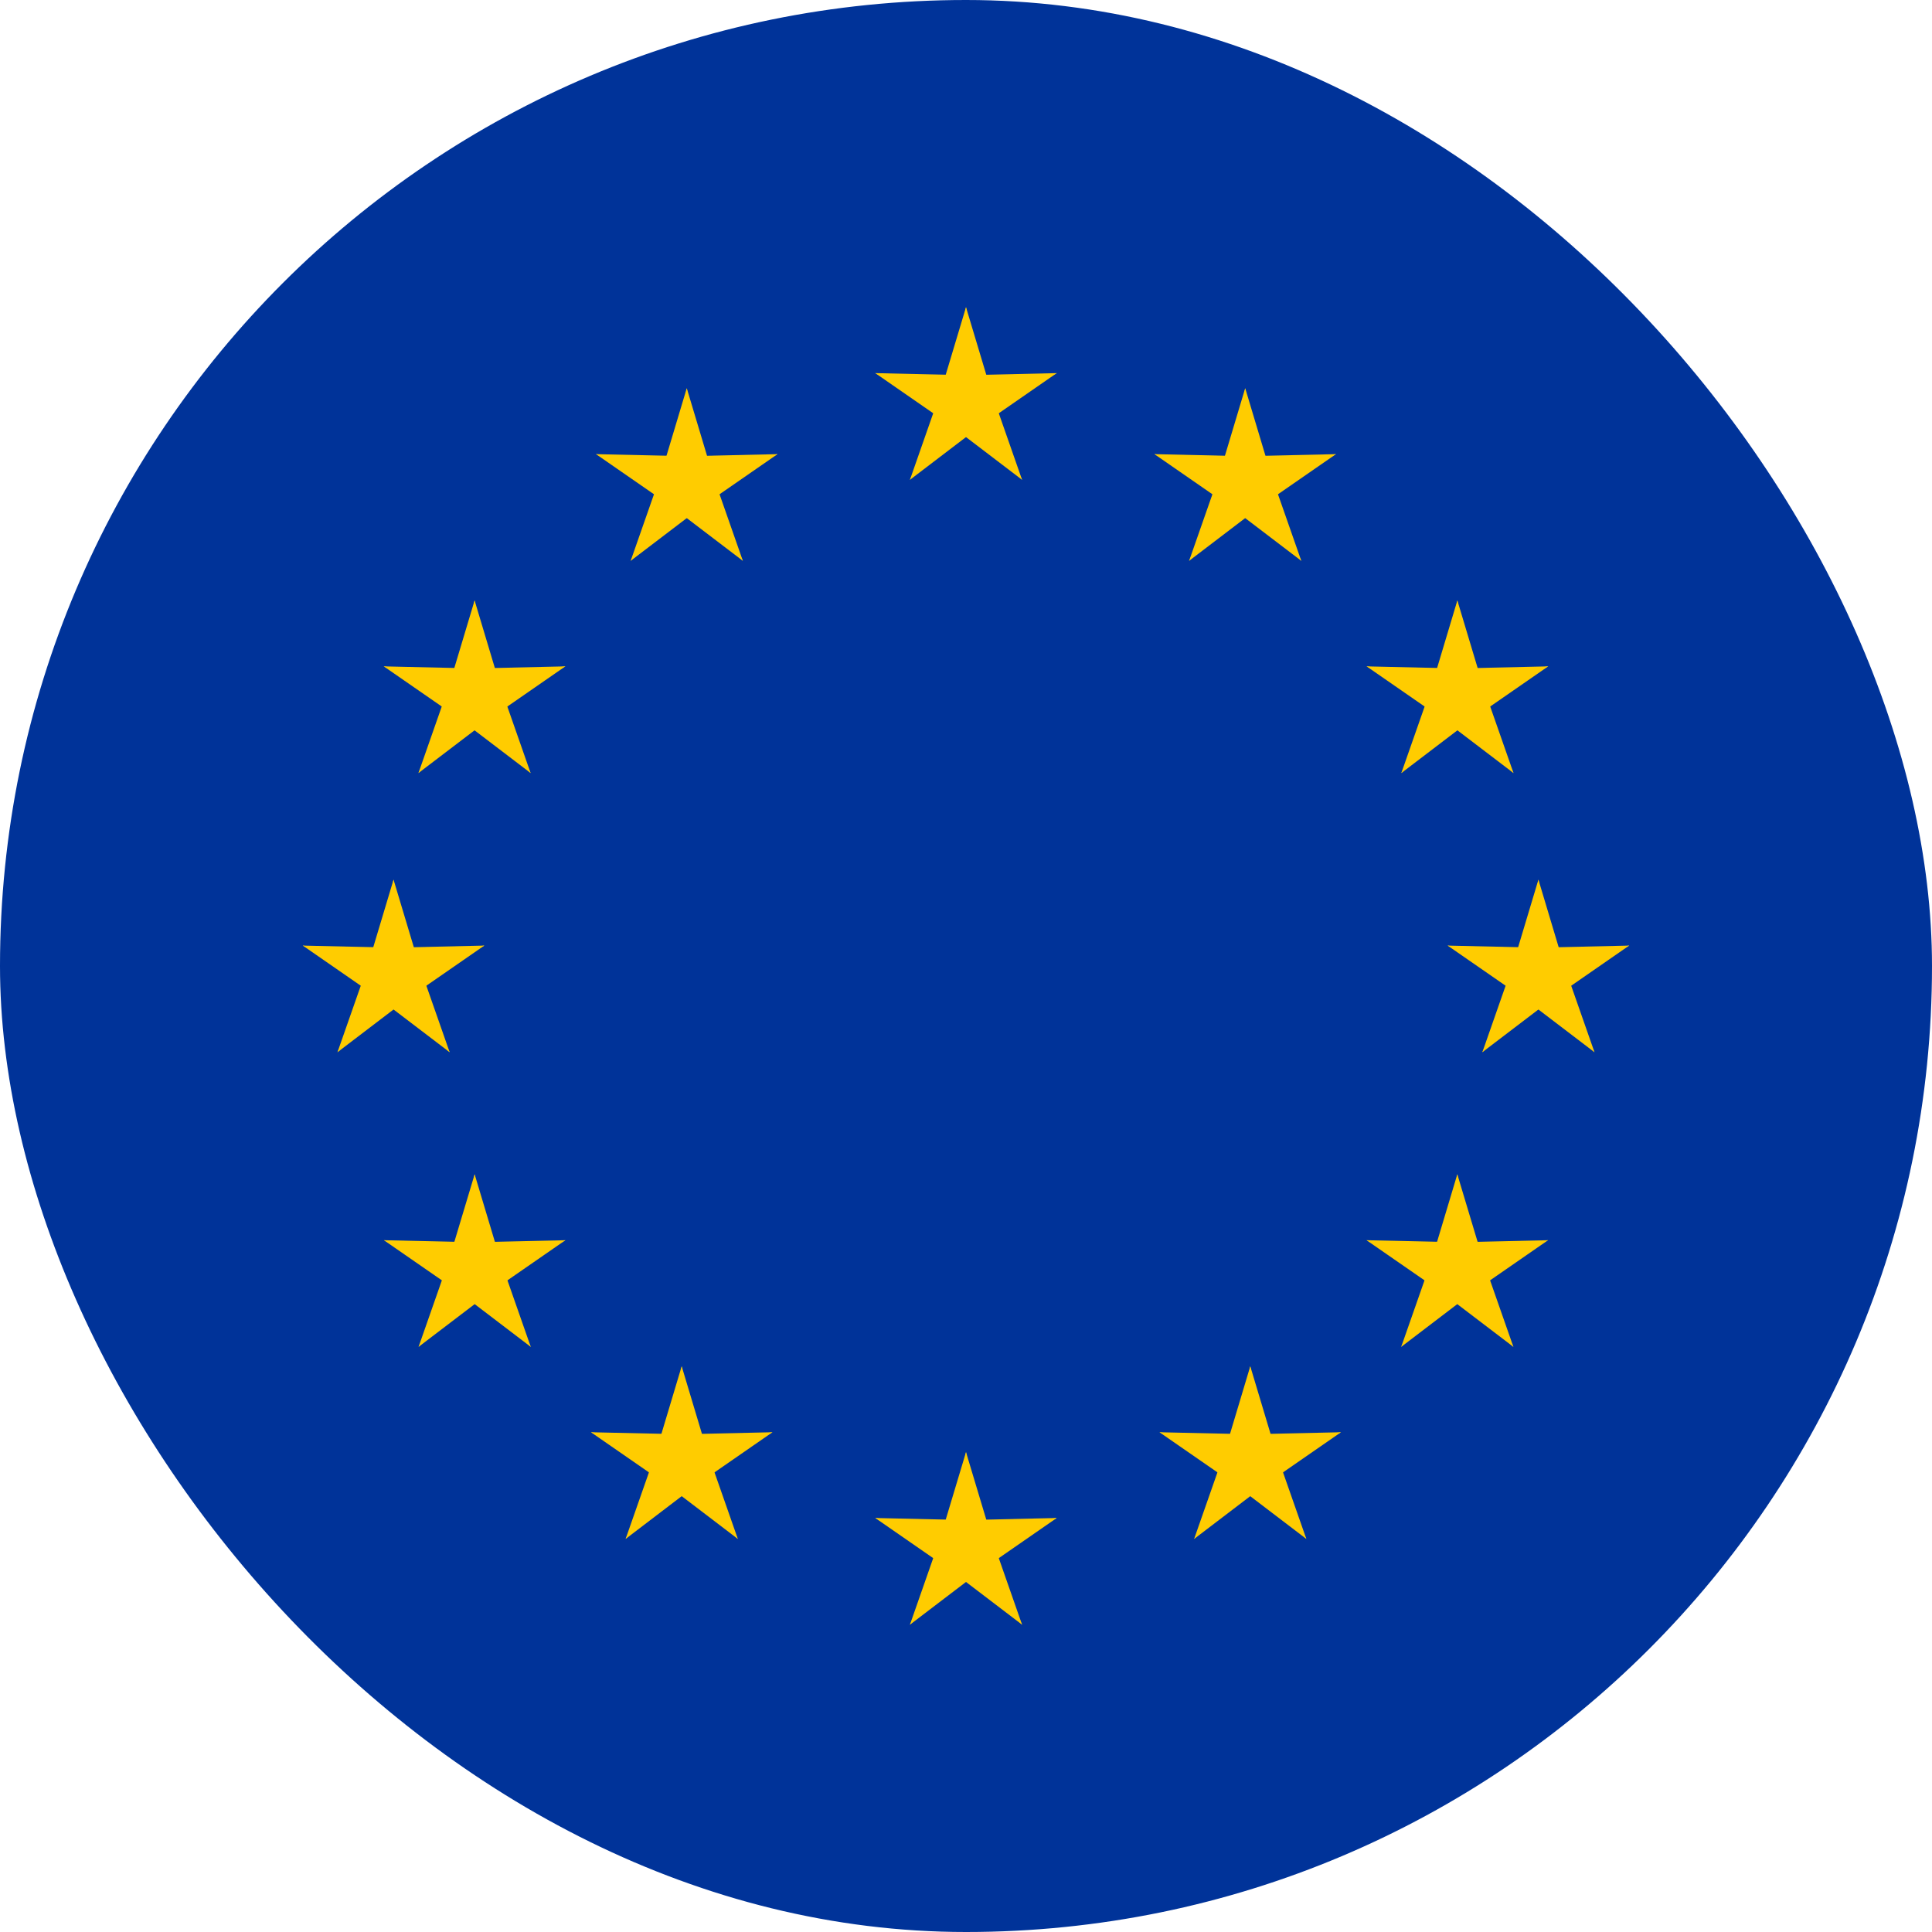 <svg width="46" height="46" viewBox="0 0 46 46" fill="none" xmlns="http://www.w3.org/2000/svg">
<g clip-path="url(#clip0_71_1481)">
<path d="M0 0H46V46H0V0Z" fill="#003399"/>
<path d="M23 7.314L22.318 9.586L23.454 9.813L23 7.314Z" fill="#FFCC00"/>
<path d="M23 7.314L23.682 9.586L22.546 9.813L23 7.314Z" fill="#FFCC00"/>
<path d="M25.161 8.884L22.79 8.938L22.925 10.088L25.161 8.884Z" fill="#FFCC00"/>
<path d="M25.16 8.884L23.211 10.234L22.644 9.224L25.16 8.884Z" fill="#FFCC00"/>
<path d="M24.335 11.424L23.552 9.186L22.499 9.669L24.335 11.424Z" fill="#FFCC00"/>
<path d="M24.335 11.424L22.449 9.987L23.234 9.135L24.335 11.424Z" fill="#FFCC00"/>
<path d="M20.839 8.884L23.21 8.938L23.075 10.088L20.839 8.884Z" fill="#FFCC00"/>
<path d="M20.84 8.884L22.789 10.234L23.356 9.224L20.84 8.884Z" fill="#FFCC00"/>
<path d="M21.665 11.424L22.448 9.186L23.501 9.669L21.665 11.424Z" fill="#FFCC00"/>
<path d="M21.665 11.424L23.551 9.987L22.766 9.135L21.665 11.424Z" fill="#FFCC00"/>
<path d="M23 34.574L22.318 36.845L23.454 37.072L23 34.574Z" fill="#FFCC00"/>
<path d="M23 34.574L23.682 36.845L22.546 37.072L23 34.574Z" fill="#FFCC00"/>
<path d="M25.161 36.143L22.79 36.197L22.925 37.348L25.161 36.143Z" fill="#FFCC00"/>
<path d="M25.16 36.143L23.211 37.493L22.644 36.483L25.16 36.143Z" fill="#FFCC00"/>
<path d="M24.335 38.683L23.552 36.445L22.499 36.929L24.335 38.683Z" fill="#FFCC00"/>
<path d="M24.335 38.683L22.449 37.246L23.234 36.395L24.335 38.683Z" fill="#FFCC00"/>
<path d="M20.839 36.143L23.21 36.197L23.075 37.348L20.839 36.143Z" fill="#FFCC00"/>
<path d="M20.84 36.143L22.789 37.493L23.356 36.483L20.84 36.143Z" fill="#FFCC00"/>
<path d="M21.665 38.683L22.448 36.445L23.501 36.929L21.665 38.683Z" fill="#FFCC00"/>
<path d="M21.665 38.683L23.551 37.246L22.766 36.395L21.665 38.683Z" fill="#FFCC00"/>
<path d="M9.37 20.944L8.688 23.216L9.824 23.443L9.37 20.944Z" fill="#FFCC00"/>
<path d="M9.37 20.944L10.052 23.216L8.916 23.443L9.37 20.944Z" fill="#FFCC00"/>
<path d="M11.531 22.514L9.16 22.568L9.295 23.718L11.531 22.514Z" fill="#FFCC00"/>
<path d="M11.531 22.514L9.581 23.864L9.014 22.854L11.531 22.514Z" fill="#FFCC00"/>
<path d="M10.706 25.053L9.922 22.815L8.869 23.299L10.706 25.053Z" fill="#FFCC00"/>
<path d="M10.706 25.053L8.819 23.616L9.604 22.765L10.706 25.053Z" fill="#FFCC00"/>
<path d="M7.209 22.514L9.58 22.568L9.445 23.718L7.209 22.514Z" fill="#FFCC00"/>
<path d="M7.21 22.514L9.159 23.864L9.726 22.854L7.21 22.514Z" fill="#FFCC00"/>
<path d="M8.035 25.053L8.819 22.815L9.871 23.299L8.035 25.053Z" fill="#FFCC00"/>
<path d="M8.035 25.053L9.921 23.616L9.136 22.765L8.035 25.053Z" fill="#FFCC00"/>
<path d="M15.016 13.353L16.903 11.916L16.117 11.064L15.016 13.353Z" fill="#FFCC00"/>
<path d="M15.016 13.353L15.8 11.114L16.852 11.598L15.016 13.353Z" fill="#FFCC00"/>
<path d="M14.191 10.813L16.141 12.163L16.708 11.153L14.191 10.813Z" fill="#FFCC00"/>
<path d="M14.191 10.813L16.562 10.867L16.427 12.017L14.191 10.813Z" fill="#FFCC00"/>
<path d="M16.351 9.244L15.67 11.515L16.806 11.742L16.351 9.244Z" fill="#FFCC00"/>
<path d="M16.352 9.244L17.033 11.515L15.897 11.742L16.352 9.244Z" fill="#FFCC00"/>
<path d="M17.687 13.353L15.8 11.916L16.586 11.064L17.687 13.353Z" fill="#FFCC00"/>
<path d="M17.687 13.353L16.903 11.114L15.851 11.598L17.687 13.353Z" fill="#FFCC00"/>
<path d="M18.512 10.813L16.562 12.163L15.995 11.153L18.512 10.813Z" fill="#FFCC00"/>
<path d="M18.512 10.813L16.141 10.867L16.276 12.017L18.512 10.813Z" fill="#FFCC00"/>
<path d="M12.634 18.406L11.85 16.168L10.798 16.651L12.634 18.406Z" fill="#FFCC00"/>
<path d="M12.634 18.406L10.748 16.969L11.533 16.117L12.634 18.406Z" fill="#FFCC00"/>
<path d="M9.963 18.406L11.85 16.969L11.065 16.117L9.963 18.406Z" fill="#FFCC00"/>
<path d="M9.963 18.406L10.747 16.168L11.8 16.651L9.963 18.406Z" fill="#FFCC00"/>
<path d="M9.138 15.866L11.088 17.216L11.655 16.206L9.138 15.866Z" fill="#FFCC00"/>
<path d="M9.138 15.866L11.509 15.92L11.374 17.07L9.138 15.866Z" fill="#FFCC00"/>
<path d="M13.46 15.866L11.511 17.216L10.943 16.206L13.46 15.866Z" fill="#FFCC00"/>
<path d="M13.461 15.866L11.09 15.92L11.225 17.07L13.461 15.866Z" fill="#FFCC00"/>
<path d="M11.3 14.296L11.981 16.568L10.846 16.795L11.3 14.296Z" fill="#FFCC00"/>
<path d="M11.3 14.296L10.618 16.568L11.754 16.795L11.3 14.296Z" fill="#FFCC00"/>
<path d="M13.463 29.529L11.091 29.582L11.226 30.733L13.463 29.529Z" fill="#FFCC00"/>
<path d="M13.462 29.529L11.512 30.879L10.945 29.869L13.462 29.529Z" fill="#FFCC00"/>
<path d="M12.637 32.068L11.853 29.83L10.801 30.314L12.637 32.068Z" fill="#FFCC00"/>
<path d="M12.637 32.068L10.751 30.631L11.536 29.78L12.637 32.068Z" fill="#FFCC00"/>
<path d="M9.966 32.068L11.853 30.631L11.067 29.78L9.966 32.068Z" fill="#FFCC00"/>
<path d="M9.966 32.068L10.75 29.83L11.803 30.313L9.966 32.068Z" fill="#FFCC00"/>
<path d="M11.301 27.959L11.982 30.23L10.847 30.458L11.301 27.959Z" fill="#FFCC00"/>
<path d="M11.301 27.959L10.619 30.23L11.755 30.458L11.301 27.959Z" fill="#FFCC00"/>
<path d="M9.141 29.529L11.512 29.582L11.377 30.733L9.141 29.529Z" fill="#FFCC00"/>
<path d="M9.141 29.529L11.091 30.879L11.658 29.869L9.141 29.529Z" fill="#FFCC00"/>
<path d="M18.392 34.101L16.021 34.154L16.156 35.305L18.392 34.101Z" fill="#FFCC00"/>
<path d="M18.392 34.101L16.442 35.451L15.875 34.441L18.392 34.101Z" fill="#FFCC00"/>
<path d="M17.567 36.64L16.783 34.402L15.73 34.886L17.567 36.64Z" fill="#FFCC00"/>
<path d="M17.567 36.641L15.68 35.203L16.466 34.352L17.567 36.641Z" fill="#FFCC00"/>
<path d="M14.896 36.641L16.782 35.203L15.997 34.352L14.896 36.641Z" fill="#FFCC00"/>
<path d="M14.896 36.64L15.68 34.402L16.732 34.886L14.896 36.64Z" fill="#FFCC00"/>
<path d="M16.231 32.531L16.912 34.803L15.776 35.03L16.231 32.531Z" fill="#FFCC00"/>
<path d="M16.23 32.531L15.549 34.803L16.685 35.03L16.23 32.531Z" fill="#FFCC00"/>
<path d="M14.071 34.101L16.442 34.154L16.307 35.305L14.071 34.101Z" fill="#FFCC00"/>
<path d="M14.071 34.101L16.021 35.451L16.588 34.441L14.071 34.101Z" fill="#FFCC00"/>
<path d="M36.629 20.944L37.31 23.216L36.175 23.443L36.629 20.944Z" fill="#FFCC00"/>
<path d="M36.629 20.944L35.947 23.216L37.083 23.443L36.629 20.944Z" fill="#FFCC00"/>
<path d="M34.468 22.514L36.839 22.568L36.704 23.718L34.468 22.514Z" fill="#FFCC00"/>
<path d="M34.468 22.514L36.418 23.864L36.985 22.854L34.468 22.514Z" fill="#FFCC00"/>
<path d="M35.294 25.053L36.077 22.815L37.13 23.299L35.294 25.053Z" fill="#FFCC00"/>
<path d="M35.293 25.053L37.18 23.616L36.395 22.765L35.293 25.053Z" fill="#FFCC00"/>
<path d="M38.79 22.514L36.419 22.568L36.554 23.718L38.79 22.514Z" fill="#FFCC00"/>
<path d="M38.789 22.514L36.84 23.864L36.273 22.854L38.789 22.514Z" fill="#FFCC00"/>
<path d="M37.964 25.053L37.18 22.815L36.128 23.299L37.964 25.053Z" fill="#FFCC00"/>
<path d="M37.964 25.053L36.078 23.616L36.863 22.765L37.964 25.053Z" fill="#FFCC00"/>
<path d="M30.983 13.353L29.096 11.916L29.882 11.064L30.983 13.353Z" fill="#FFCC00"/>
<path d="M30.983 13.353L30.199 11.114L29.147 11.598L30.983 13.353Z" fill="#FFCC00"/>
<path d="M31.808 10.813L29.858 12.163L29.291 11.153L31.808 10.813Z" fill="#FFCC00"/>
<path d="M31.808 10.813L29.437 10.867L29.572 12.017L31.808 10.813Z" fill="#FFCC00"/>
<path d="M29.648 9.244L30.329 11.515L29.193 11.742L29.648 9.244Z" fill="#FFCC00"/>
<path d="M29.647 9.244L28.966 11.515L30.102 11.742L29.647 9.244Z" fill="#FFCC00"/>
<path d="M28.312 13.353L30.198 11.916L29.413 11.064L28.312 13.353Z" fill="#FFCC00"/>
<path d="M28.312 13.353L29.096 11.114L30.148 11.598L28.312 13.353Z" fill="#FFCC00"/>
<path d="M27.487 10.813L29.437 12.163L30.004 11.153L27.487 10.813Z" fill="#FFCC00"/>
<path d="M27.487 10.813L29.858 10.867L29.723 12.017L27.487 10.813Z" fill="#FFCC00"/>
<path d="M33.365 18.406L34.149 16.168L35.201 16.651L33.365 18.406Z" fill="#FFCC00"/>
<path d="M33.365 18.406L35.251 16.969L34.466 16.117L33.365 18.406Z" fill="#FFCC00"/>
<path d="M36.036 18.406L34.149 16.969L34.934 16.117L36.036 18.406Z" fill="#FFCC00"/>
<path d="M36.036 18.406L35.252 16.168L34.199 16.651L36.036 18.406Z" fill="#FFCC00"/>
<path d="M36.861 15.866L34.911 17.216L34.344 16.206L36.861 15.866Z" fill="#FFCC00"/>
<path d="M36.861 15.866L34.49 15.92L34.625 17.07L36.861 15.866Z" fill="#FFCC00"/>
<path d="M32.539 15.866L34.489 17.216L35.056 16.206L32.539 15.866Z" fill="#FFCC00"/>
<path d="M32.538 15.866L34.909 15.92L34.775 17.07L32.538 15.866Z" fill="#FFCC00"/>
<path d="M34.699 14.296L34.018 16.568L35.153 16.795L34.699 14.296Z" fill="#FFCC00"/>
<path d="M34.699 14.296L35.381 16.568L34.245 16.795L34.699 14.296Z" fill="#FFCC00"/>
<path d="M32.536 29.529L34.907 29.582L34.773 30.733L32.536 29.529Z" fill="#FFCC00"/>
<path d="M32.537 29.529L34.487 30.879L35.054 29.869L32.537 29.529Z" fill="#FFCC00"/>
<path d="M33.362 32.068L34.146 29.83L35.198 30.314L33.362 32.068Z" fill="#FFCC00"/>
<path d="M33.362 32.068L35.248 30.631L34.463 29.78L33.362 32.068Z" fill="#FFCC00"/>
<path d="M36.033 32.068L34.146 30.631L34.932 29.78L36.033 32.068Z" fill="#FFCC00"/>
<path d="M36.033 32.068L35.249 29.83L34.196 30.313L36.033 32.068Z" fill="#FFCC00"/>
<path d="M34.698 27.959L34.017 30.23L35.152 30.458L34.698 27.959Z" fill="#FFCC00"/>
<path d="M34.698 27.959L35.38 30.23L34.244 30.458L34.698 27.959Z" fill="#FFCC00"/>
<path d="M36.858 29.529L34.487 29.582L34.622 30.733L36.858 29.529Z" fill="#FFCC00"/>
<path d="M36.858 29.529L34.908 30.879L34.341 29.869L36.858 29.529Z" fill="#FFCC00"/>
<path d="M27.607 34.101L29.978 34.154L29.843 35.305L27.607 34.101Z" fill="#FFCC00"/>
<path d="M27.607 34.101L29.557 35.451L30.124 34.441L27.607 34.101Z" fill="#FFCC00"/>
<path d="M28.432 36.64L29.216 34.402L30.268 34.886L28.432 36.64Z" fill="#FFCC00"/>
<path d="M28.432 36.641L30.319 35.203L29.533 34.352L28.432 36.641Z" fill="#FFCC00"/>
<path d="M31.103 36.641L29.216 35.203L30.002 34.352L31.103 36.641Z" fill="#FFCC00"/>
<path d="M31.103 36.64L30.319 34.402L29.267 34.886L31.103 36.64Z" fill="#FFCC00"/>
<path d="M29.768 32.531L29.087 34.803L30.223 35.03L29.768 32.531Z" fill="#FFCC00"/>
<path d="M29.769 32.531L30.45 34.803L29.314 35.03L29.769 32.531Z" fill="#FFCC00"/>
<path d="M31.928 34.101L29.557 34.154L29.692 35.305L31.928 34.101Z" fill="#FFCC00"/>
<path d="M31.928 34.101L29.978 35.451L29.411 34.441L31.928 34.101Z" fill="#FFCC00"/>
</g>
<defs>
<clipPath id="clip0_71_1481">
<rect width="46" height="46" rx="23" fill="white"/>
</clipPath>
</defs>
</svg>
